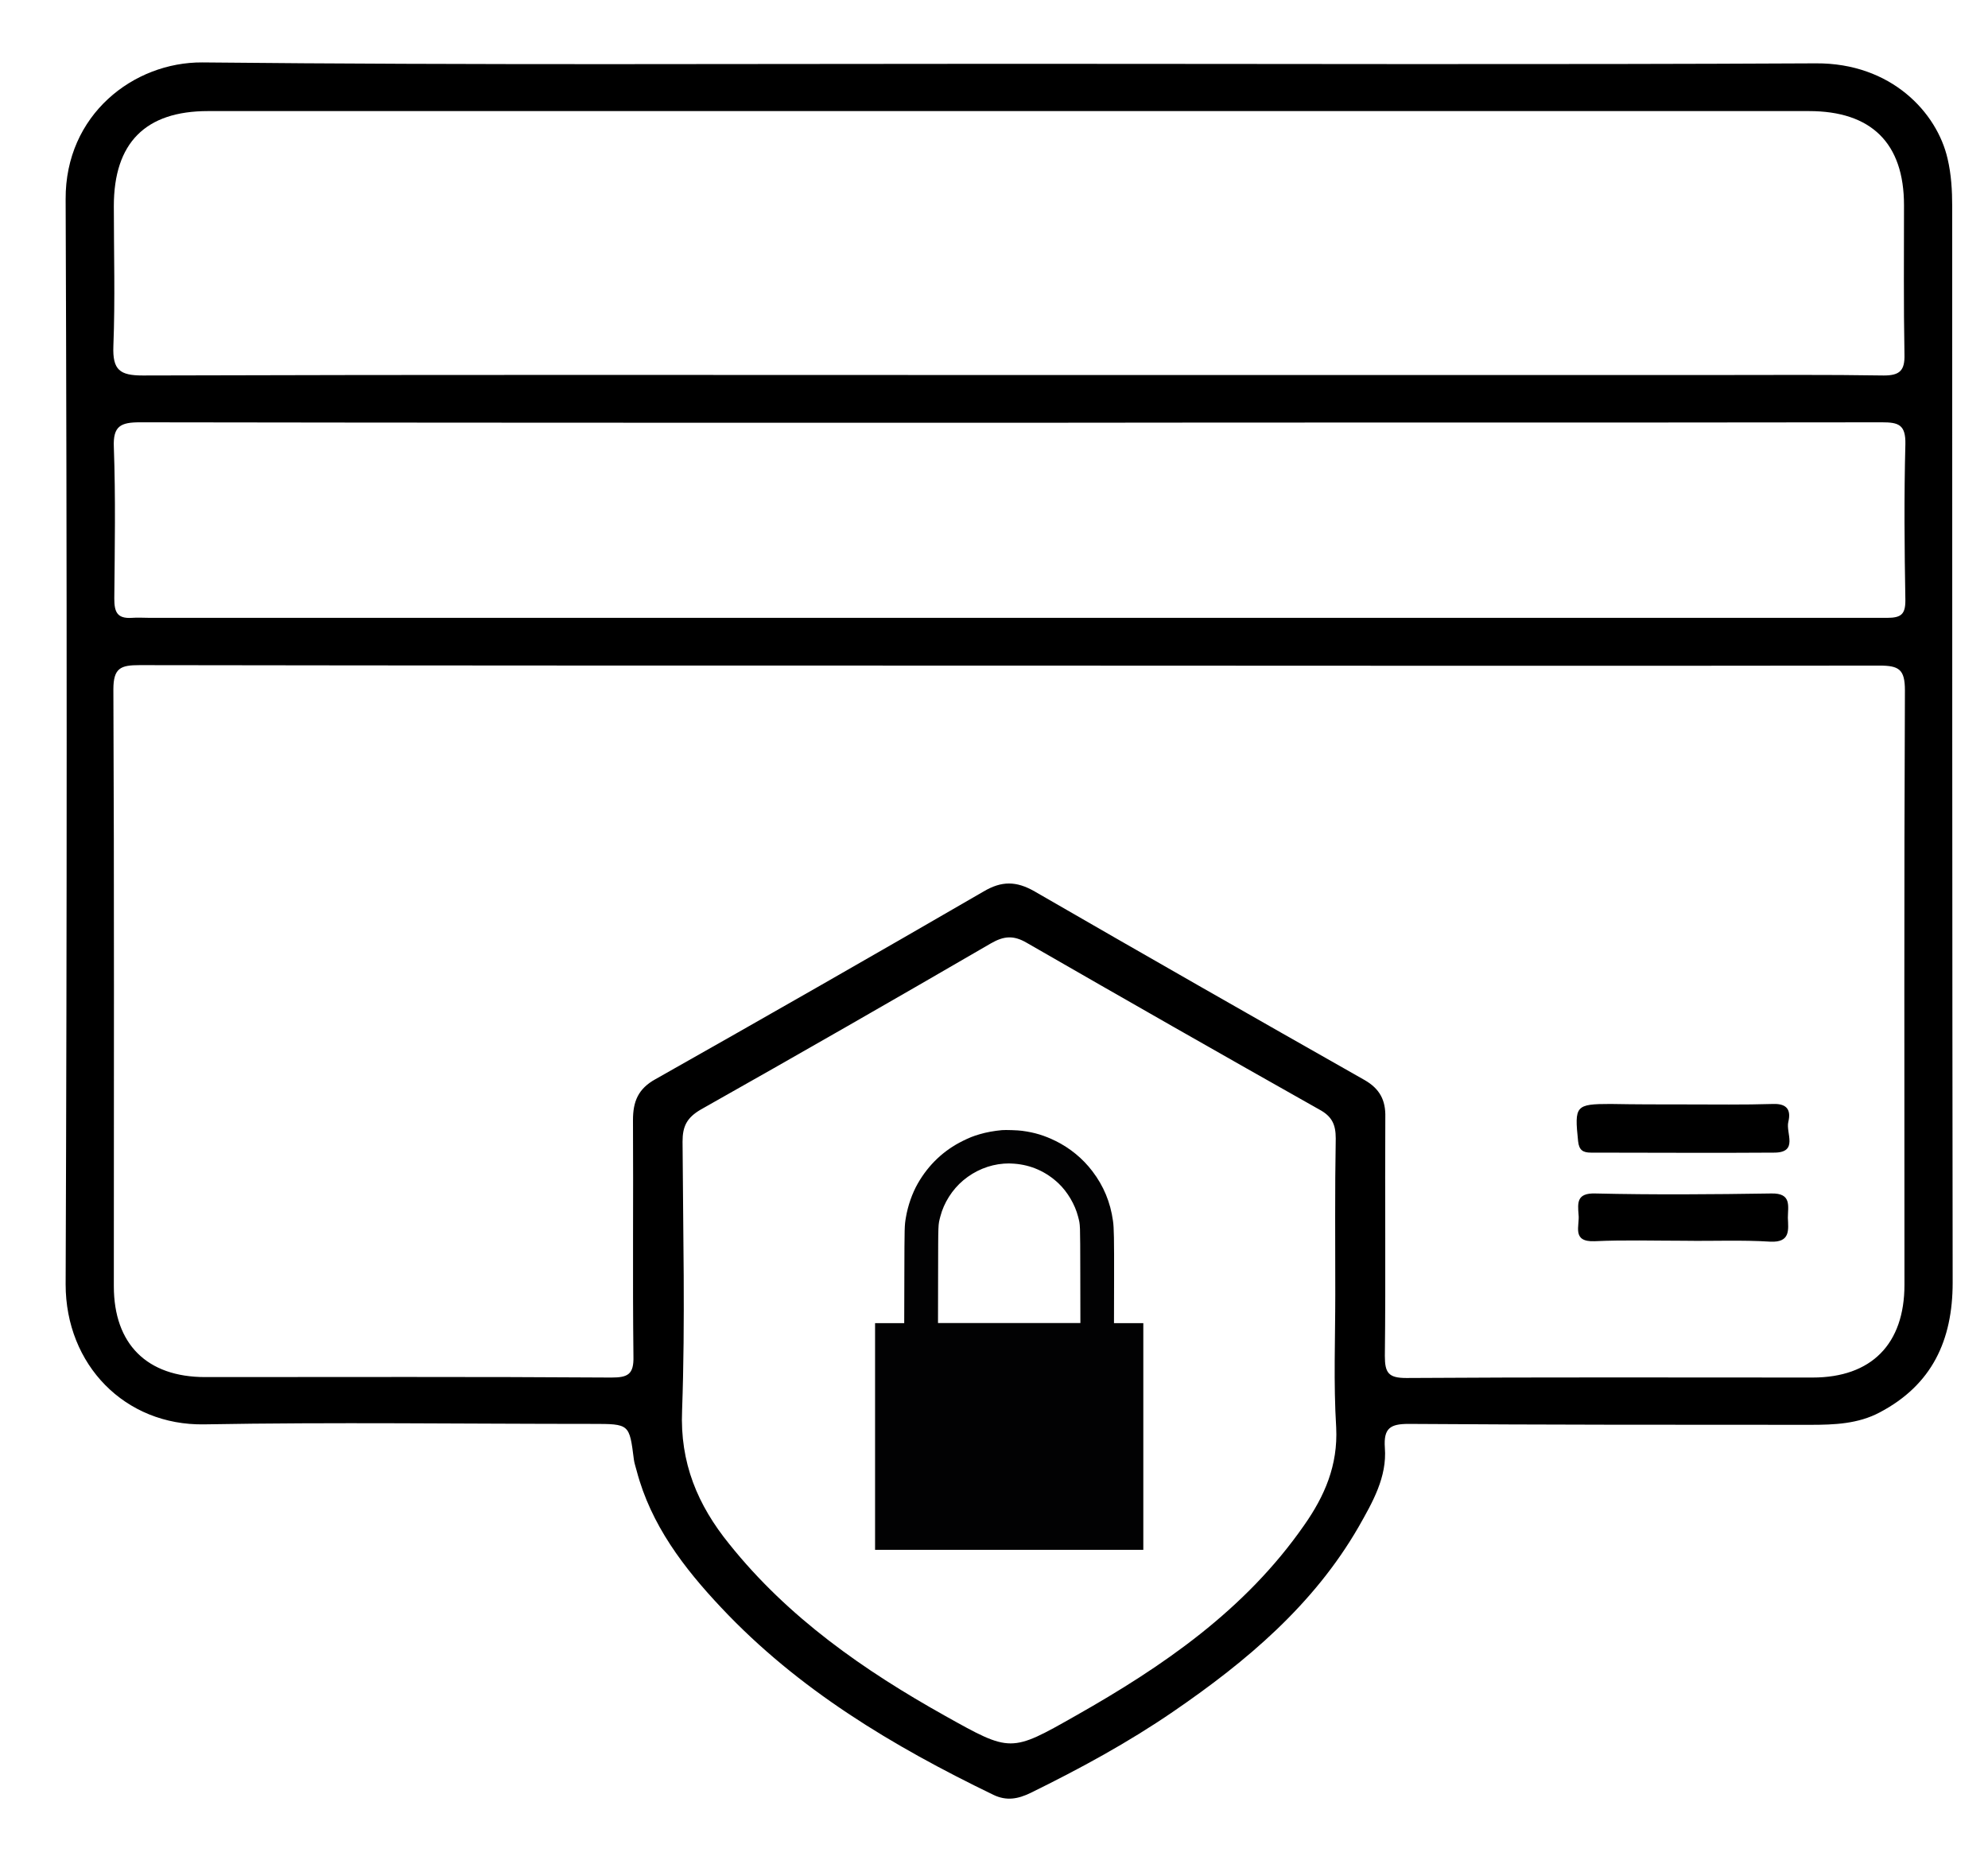 <?xml version="1.0" encoding="utf-8"?>
<!-- Generator: $$$/GeneralStr/196=Adobe Illustrator 27.6.0, SVG Export Plug-In . SVG Version: 6.00 Build 0)  -->
<svg version="1.1" id="Capa_1" xmlns="http://www.w3.org/2000/svg" xmlns:xlink="http://www.w3.org/1999/xlink" x="0px" y="0px"
	 viewBox="0 0 433.1 406.1" style="enable-background:new 0 0 433.1 406.1;" xml:space="preserve">
<style type="text/css">
	.st0{fill:#020203;}
</style>
<g>
	<path d="M220.1,13.9c58.5,0,117,0.2,175.5-0.1c16.4-0.1,26.4,10.7,28.7,20.8c0.8,3.4,1,6.9,1,10.4c0,78.1,0,156.3,0.1,234.4
		c0,12.6-4.5,22.3-15.9,28.3c-4.7,2.5-9.9,2.7-15.1,2.7c-29.2,0-58.3,0-87.5-0.2c-4,0-5.5,0.9-5.2,5.2c0.5,6.4-2.7,11.9-5.7,17.2
		c-9.8,17-24.4,29.3-40.3,40.2c-9.9,6.8-20.4,12.5-31.2,17.8c-2.7,1.3-5.2,1.8-8.1,0.4c-21.9-10.6-42.5-22.9-59.3-40.8
		c-8.1-8.6-15.3-18-18.4-29.8c-0.2-0.8-0.5-1.6-0.6-2.4c-1-7.8-0.9-7.8-9.1-7.8c-28.2,0-56.3-0.4-84.5,0.1
		c-17.3,0.3-30.2-13-30.2-30.5c0.3-78.8,0.3-157.6,0-236.4c-0.1-18.4,14.8-29.9,29.8-29.8C102.8,14.2,161.4,13.9,220.1,13.9z
		 M219.9,145c-63.2,0-126.3,0-189.5-0.1c-4.1,0-5.7,0.6-5.7,5.3c0.2,43.3,0.1,86.7,0.1,130c0,12.6,7.2,19.8,19.9,19.8
		c29.5,0,59-0.1,88.5,0.1c3.6,0,4.9-0.7,4.8-4.6c-0.2-17.2,0-34.3-0.1-51.5c0-4,1.1-6.8,4.9-8.9c23.9-13.5,47.7-27.1,71.5-40.9
		c3.9-2.3,7.1-2.3,11.1,0c23.9,13.8,47.9,27.5,71.9,41.1c3.3,1.9,4.6,4.4,4.5,8.1c-0.1,17.3,0.1,34.7-0.1,52c0,3.7,0.8,4.8,4.7,4.8
		c29.5-0.2,59-0.1,88.5-0.1c12.8,0,20-7.3,20-20.2c0-43.2-0.1-86.3,0.1-129.5c0-4.6-1.3-5.4-5.6-5.4
		C346.3,145.1,283.1,145,219.9,145z M220,81.7C220,81.7,220,81.7,220,81.7c51.1,0,102.3,0,153.4,0c12.3,0,24.7-0.1,37,0.1
		c3.5,0,4.6-1.1,4.5-4.6c-0.2-10.8-0.1-21.7-0.1-32.5c0-13.5-7.1-20.5-20.7-20.5c-50.3,0-100.6,0-150.9,0c-66,0-131.9,0-197.9,0
		c-13.6,0-20.5,6.9-20.5,20.7c0,10.2,0.3,20.3-0.1,30.5c-0.2,5.2,1.4,6.4,6.4,6.4C94.1,81.6,157.1,81.7,220,81.7z M290.9,282
		c0-11.3-0.1-22.7,0.1-34c0-3-0.8-4.8-3.6-6.3c-21.3-12-42.5-24.1-63.7-36.3c-2.9-1.7-5-1.5-7.8,0.1c-21,12.2-42.1,24.3-63.2,36.2
		c-3.1,1.8-4,3.7-4,7c0.1,19.5,0.6,39-0.1,58.5c-0.5,11.5,3.4,20.7,10.3,29.2c12.8,16,29.3,27.5,47,37.4c14.3,8,14.3,8,28.4,0
		c19.1-10.8,37-23.1,49.8-41.5c4.5-6.4,7.4-13.1,7-21.3C290.5,301.3,290.9,291.6,290.9,282z M220.4,92.1c-63.3,0-126.6,0-189.9-0.1
		c-4.2,0-5.9,0.8-5.7,5.4c0.4,11,0.2,22,0.1,33c0,2.9,0.6,4.4,3.8,4.2c1.3-0.1,2.7,0,4,0c126.1,0,252.2,0,378.4,0c3.1,0,4-0.8,4-3.8
		c-0.2-11.3-0.3-22.7,0-34c0.1-4.3-1.5-4.8-5.1-4.8C346.7,92.1,283.5,92,220.4,92.1z"/>
	<path d="M366.9,240.6c6.5,0,13,0.1,19.4-0.1c3.1-0.1,3.9,1.4,3.3,3.9c-0.6,2.4,2.3,6.7-3.1,6.7c-13.3,0.1-26.6,0-39.9,0
		c-1.7,0-2.6-0.5-2.8-2.5c-0.8-7.7-0.6-8.1,7.1-8.1C356.3,240.6,361.6,240.6,366.9,240.6z"/>
	<path d="M366.9,270.3c-6.5,0-13-0.2-19.5,0.1c-5.1,0.2-3.2-3.4-3.5-5.8c-0.2-2.6-0.4-4.7,3.6-4.6c12.8,0.3,25.6,0.2,38.4,0
		c4.5-0.1,3.6,2.8,3.6,5.3c0.1,2.6,0.6,5.4-3.8,5.2C379.5,270.1,373.2,270.4,366.9,270.3C366.9,270.3,366.9,270.3,366.9,270.3z"/>
	<g transform="translate(0,1280) scale(0.1,-0.1)">
		<path class="st0" d="M2182.9,10338c-17.4-1.6-34.4-4.7-48.5-8.9c-14.8-4.4-22.1-7.3-36.9-14.6c-41.4-20.4-74.7-51.9-98.1-92.9
			c-12.1-21.2-21.5-48.1-25.8-73.6c-3.1-18.2-3.1-18.7-3.4-126.3l-0.3-104.2h-31.8h-31.7v-246.9v-246.9h292.2h292.2v246.9v246.9
			h-31.9h-32l0.2,91.6c0.2,92.5-0.2,116.4-2.4,131.3c-5.7,40.7-20.4,76-44.8,108c-21.2,27.9-48.6,50.4-80.2,66
			c-24.4,12-45.7,18.5-72.9,22.1C2218.6,10337.8,2190.1,10338.7,2182.9,10338z M2209.3,10264.9c36.9-2.7,69.9-17.4,97-43.1
			c19.5-18.6,35.6-45.9,42.3-71.9c5-19.8,4.6-10.4,4.9-127l0.2-105.2h-155.1h-155.1l0.2,105.2c0.3,116.5-0.1,107.2,4.9,127
			c7.6,29.7,26,58.7,49.9,78.7c25.4,21.3,56.3,34,88.3,36.4C2197.3,10265.6,2199.5,10265.6,2209.3,10264.9z"/>
	</g>
</g>
</svg>
